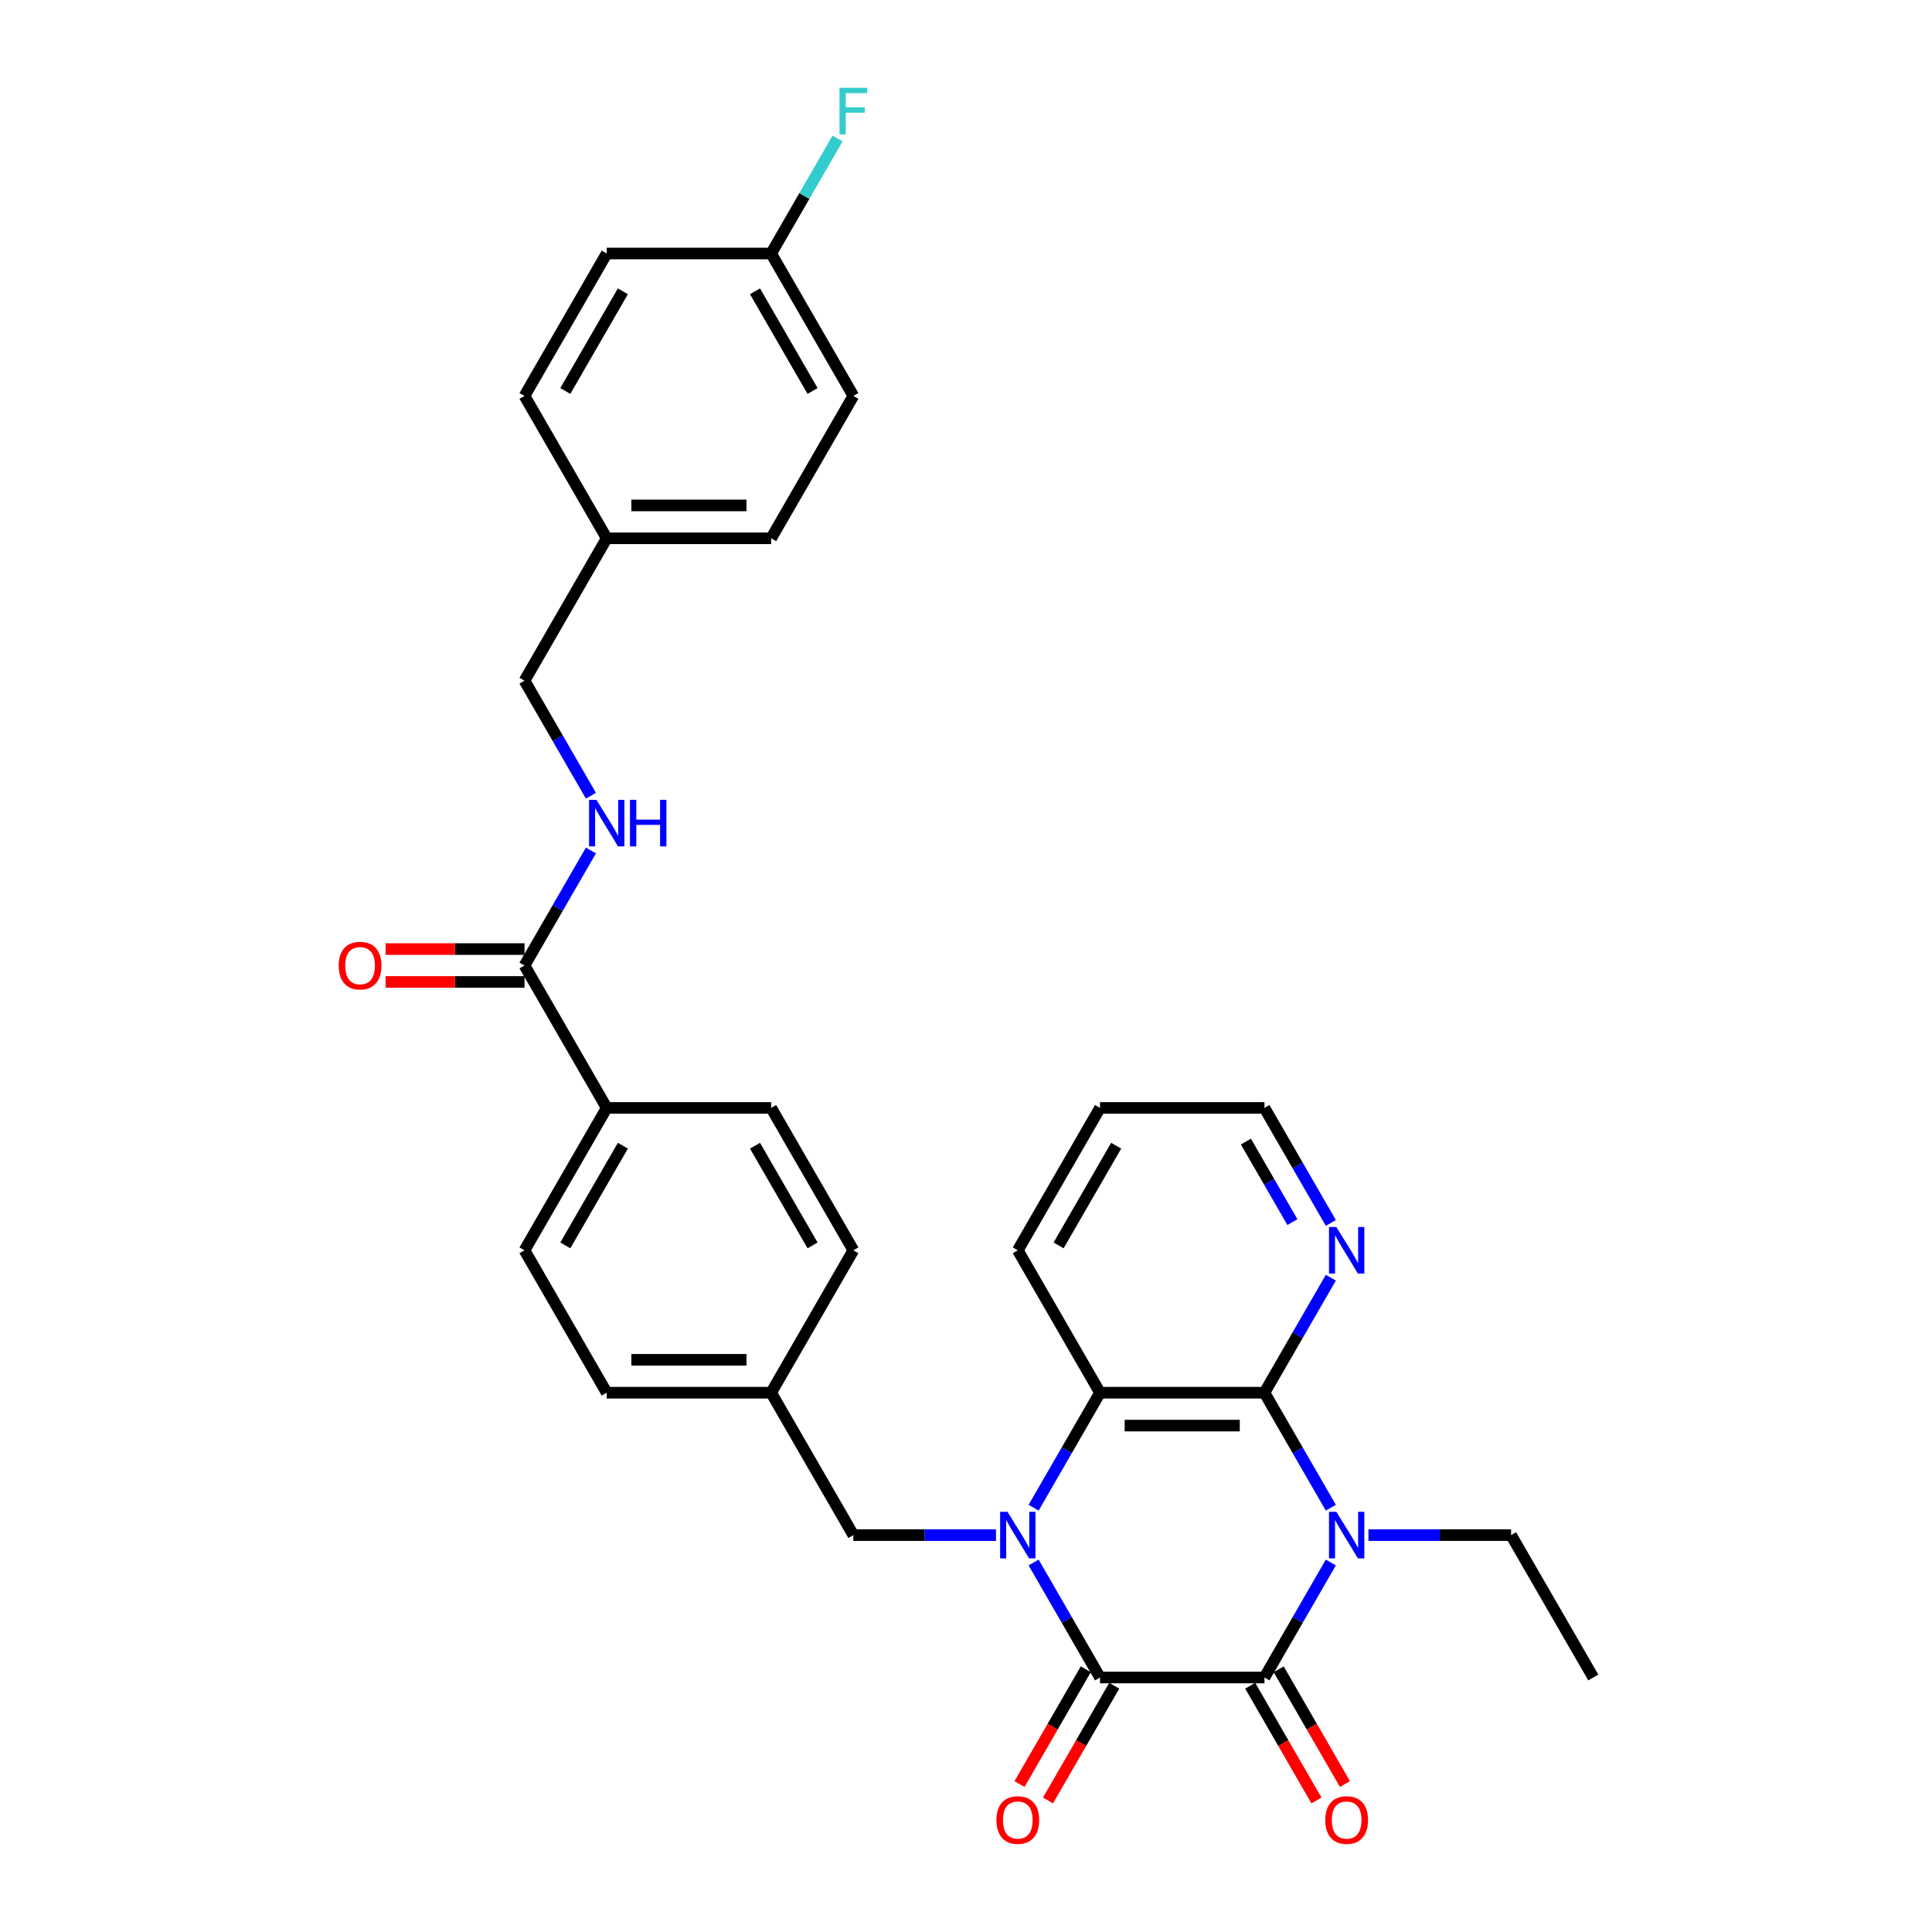 <?xml version='1.0' encoding='iso-8859-1'?>
<svg version='1.1' baseProfile='full'
              xmlns='http://www.w3.org/2000/svg'
                      xmlns:rdkit='http://www.rdkit.org/xml'
                      xmlns:xlink='http://www.w3.org/1999/xlink'
                  xml:space='preserve'
width='1000px' height='1000px' viewBox='0 0 1000 1000'>
<!-- END OF HEADER -->
<rect style='opacity:1.0;fill:#FFFFFF;stroke:none' width='1000' height='1000' x='0' y='0'> </rect>
<path class='bond-1' d='M 534.996,808.75 L 552.18,838.513' style='fill:none;fill-rule:evenodd;stroke:#0000FF;stroke-width:6px;stroke-linecap:butt;stroke-linejoin:miter;stroke-opacity:1' />
<path class='bond-1' d='M 552.18,838.513 L 569.364,868.277' style='fill:none;fill-rule:evenodd;stroke:#000000;stroke-width:6px;stroke-linecap:butt;stroke-linejoin:miter;stroke-opacity:1' />
<path class='bond-4' d='M 534.996,780.391 L 552.18,750.628' style='fill:none;fill-rule:evenodd;stroke:#0000FF;stroke-width:6px;stroke-linecap:butt;stroke-linejoin:miter;stroke-opacity:1' />
<path class='bond-4' d='M 552.18,750.628 L 569.364,720.864' style='fill:none;fill-rule:evenodd;stroke:#000000;stroke-width:6px;stroke-linecap:butt;stroke-linejoin:miter;stroke-opacity:1' />
<path class='bond-6' d='M 515.541,794.57 L 478.621,794.57' style='fill:none;fill-rule:evenodd;stroke:#0000FF;stroke-width:6px;stroke-linecap:butt;stroke-linejoin:miter;stroke-opacity:1' />
<path class='bond-6' d='M 478.621,794.57 L 441.7,794.57' style='fill:none;fill-rule:evenodd;stroke:#000000;stroke-width:6px;stroke-linecap:butt;stroke-linejoin:miter;stroke-opacity:1' />
<path class='bond-0' d='M 688.841,780.391 L 671.657,750.628' style='fill:none;fill-rule:evenodd;stroke:#0000FF;stroke-width:6px;stroke-linecap:butt;stroke-linejoin:miter;stroke-opacity:1' />
<path class='bond-0' d='M 671.657,750.628 L 654.473,720.864' style='fill:none;fill-rule:evenodd;stroke:#000000;stroke-width:6px;stroke-linecap:butt;stroke-linejoin:miter;stroke-opacity:1' />
<path class='bond-13' d='M 708.295,794.57 L 745.216,794.57' style='fill:none;fill-rule:evenodd;stroke:#0000FF;stroke-width:6px;stroke-linecap:butt;stroke-linejoin:miter;stroke-opacity:1' />
<path class='bond-13' d='M 745.216,794.57 L 782.136,794.57' style='fill:none;fill-rule:evenodd;stroke:#000000;stroke-width:6px;stroke-linecap:butt;stroke-linejoin:miter;stroke-opacity:1' />
<path class='bond-31' d='M 688.841,808.75 L 671.657,838.513' style='fill:none;fill-rule:evenodd;stroke:#0000FF;stroke-width:6px;stroke-linecap:butt;stroke-linejoin:miter;stroke-opacity:1' />
<path class='bond-31' d='M 671.657,838.513 L 654.473,868.277' style='fill:none;fill-rule:evenodd;stroke:#000000;stroke-width:6px;stroke-linecap:butt;stroke-linejoin:miter;stroke-opacity:1' />
<path class='bond-2' d='M 569.364,868.277 L 654.473,868.277' style='fill:none;fill-rule:evenodd;stroke:#000000;stroke-width:6px;stroke-linecap:butt;stroke-linejoin:miter;stroke-opacity:1' />
<path class='bond-9' d='M 561.993,864.021 L 544.848,893.717' style='fill:none;fill-rule:evenodd;stroke:#000000;stroke-width:6px;stroke-linecap:butt;stroke-linejoin:miter;stroke-opacity:1' />
<path class='bond-9' d='M 544.848,893.717 L 527.704,923.413' style='fill:none;fill-rule:evenodd;stroke:#FF0000;stroke-width:6px;stroke-linecap:butt;stroke-linejoin:miter;stroke-opacity:1' />
<path class='bond-9' d='M 576.734,872.532 L 559.59,902.228' style='fill:none;fill-rule:evenodd;stroke:#000000;stroke-width:6px;stroke-linecap:butt;stroke-linejoin:miter;stroke-opacity:1' />
<path class='bond-9' d='M 559.59,902.228 L 542.445,931.924' style='fill:none;fill-rule:evenodd;stroke:#FF0000;stroke-width:6px;stroke-linecap:butt;stroke-linejoin:miter;stroke-opacity:1' />
<path class='bond-10' d='M 647.102,872.532 L 664.247,902.228' style='fill:none;fill-rule:evenodd;stroke:#000000;stroke-width:6px;stroke-linecap:butt;stroke-linejoin:miter;stroke-opacity:1' />
<path class='bond-10' d='M 664.247,902.228 L 681.391,931.924' style='fill:none;fill-rule:evenodd;stroke:#FF0000;stroke-width:6px;stroke-linecap:butt;stroke-linejoin:miter;stroke-opacity:1' />
<path class='bond-10' d='M 661.843,864.021 L 678.988,893.717' style='fill:none;fill-rule:evenodd;stroke:#000000;stroke-width:6px;stroke-linecap:butt;stroke-linejoin:miter;stroke-opacity:1' />
<path class='bond-10' d='M 678.988,893.717 L 696.133,923.413' style='fill:none;fill-rule:evenodd;stroke:#FF0000;stroke-width:6px;stroke-linecap:butt;stroke-linejoin:miter;stroke-opacity:1' />
<path class='bond-3' d='M 654.473,720.864 L 569.364,720.864' style='fill:none;fill-rule:evenodd;stroke:#000000;stroke-width:6px;stroke-linecap:butt;stroke-linejoin:miter;stroke-opacity:1' />
<path class='bond-3' d='M 641.706,737.886 L 582.13,737.886' style='fill:none;fill-rule:evenodd;stroke:#000000;stroke-width:6px;stroke-linecap:butt;stroke-linejoin:miter;stroke-opacity:1' />
<path class='bond-7' d='M 654.473,720.864 L 671.657,691.1' style='fill:none;fill-rule:evenodd;stroke:#000000;stroke-width:6px;stroke-linecap:butt;stroke-linejoin:miter;stroke-opacity:1' />
<path class='bond-7' d='M 671.657,691.1 L 688.841,661.337' style='fill:none;fill-rule:evenodd;stroke:#0000FF;stroke-width:6px;stroke-linecap:butt;stroke-linejoin:miter;stroke-opacity:1' />
<path class='bond-23' d='M 569.364,720.864 L 526.809,647.158' style='fill:none;fill-rule:evenodd;stroke:#000000;stroke-width:6px;stroke-linecap:butt;stroke-linejoin:miter;stroke-opacity:1' />
<path class='bond-5' d='M 271.483,499.745 L 314.037,573.451' style='fill:none;fill-rule:evenodd;stroke:#000000;stroke-width:6px;stroke-linecap:butt;stroke-linejoin:miter;stroke-opacity:1' />
<path class='bond-8' d='M 271.483,499.745 L 288.667,469.981' style='fill:none;fill-rule:evenodd;stroke:#000000;stroke-width:6px;stroke-linecap:butt;stroke-linejoin:miter;stroke-opacity:1' />
<path class='bond-8' d='M 288.667,469.981 L 305.851,440.217' style='fill:none;fill-rule:evenodd;stroke:#0000FF;stroke-width:6px;stroke-linecap:butt;stroke-linejoin:miter;stroke-opacity:1' />
<path class='bond-12' d='M 271.483,491.234 L 235.524,491.234' style='fill:none;fill-rule:evenodd;stroke:#000000;stroke-width:6px;stroke-linecap:butt;stroke-linejoin:miter;stroke-opacity:1' />
<path class='bond-12' d='M 235.524,491.234 L 199.566,491.234' style='fill:none;fill-rule:evenodd;stroke:#FF0000;stroke-width:6px;stroke-linecap:butt;stroke-linejoin:miter;stroke-opacity:1' />
<path class='bond-12' d='M 271.483,508.256 L 235.524,508.256' style='fill:none;fill-rule:evenodd;stroke:#000000;stroke-width:6px;stroke-linecap:butt;stroke-linejoin:miter;stroke-opacity:1' />
<path class='bond-12' d='M 235.524,508.256 L 199.566,508.256' style='fill:none;fill-rule:evenodd;stroke:#FF0000;stroke-width:6px;stroke-linecap:butt;stroke-linejoin:miter;stroke-opacity:1' />
<path class='bond-16' d='M 441.7,794.57 L 399.146,720.864' style='fill:none;fill-rule:evenodd;stroke:#000000;stroke-width:6px;stroke-linecap:butt;stroke-linejoin:miter;stroke-opacity:1' />
<path class='bond-33' d='M 688.841,632.978 L 671.657,603.215' style='fill:none;fill-rule:evenodd;stroke:#0000FF;stroke-width:6px;stroke-linecap:butt;stroke-linejoin:miter;stroke-opacity:1' />
<path class='bond-33' d='M 671.657,603.215 L 654.473,573.451' style='fill:none;fill-rule:evenodd;stroke:#000000;stroke-width:6px;stroke-linecap:butt;stroke-linejoin:miter;stroke-opacity:1' />
<path class='bond-33' d='M 668.944,632.56 L 656.915,611.726' style='fill:none;fill-rule:evenodd;stroke:#0000FF;stroke-width:6px;stroke-linecap:butt;stroke-linejoin:miter;stroke-opacity:1' />
<path class='bond-33' d='M 656.915,611.726 L 644.887,590.891' style='fill:none;fill-rule:evenodd;stroke:#000000;stroke-width:6px;stroke-linecap:butt;stroke-linejoin:miter;stroke-opacity:1' />
<path class='bond-17' d='M 305.851,411.859 L 288.667,382.095' style='fill:none;fill-rule:evenodd;stroke:#0000FF;stroke-width:6px;stroke-linecap:butt;stroke-linejoin:miter;stroke-opacity:1' />
<path class='bond-17' d='M 288.667,382.095 L 271.483,352.332' style='fill:none;fill-rule:evenodd;stroke:#000000;stroke-width:6px;stroke-linecap:butt;stroke-linejoin:miter;stroke-opacity:1' />
<path class='bond-11' d='M 314.037,573.451 L 271.483,647.158' style='fill:none;fill-rule:evenodd;stroke:#000000;stroke-width:6px;stroke-linecap:butt;stroke-linejoin:miter;stroke-opacity:1' />
<path class='bond-11' d='M 322.395,593.018 L 292.607,644.612' style='fill:none;fill-rule:evenodd;stroke:#000000;stroke-width:6px;stroke-linecap:butt;stroke-linejoin:miter;stroke-opacity:1' />
<path class='bond-32' d='M 314.037,573.451 L 399.146,573.451' style='fill:none;fill-rule:evenodd;stroke:#000000;stroke-width:6px;stroke-linecap:butt;stroke-linejoin:miter;stroke-opacity:1' />
<path class='bond-29' d='M 782.136,794.57 L 824.69,868.277' style='fill:none;fill-rule:evenodd;stroke:#000000;stroke-width:6px;stroke-linecap:butt;stroke-linejoin:miter;stroke-opacity:1' />
<path class='bond-14' d='M 271.483,647.158 L 314.037,720.864' style='fill:none;fill-rule:evenodd;stroke:#000000;stroke-width:6px;stroke-linecap:butt;stroke-linejoin:miter;stroke-opacity:1' />
<path class='bond-15' d='M 399.146,573.451 L 441.7,647.158' style='fill:none;fill-rule:evenodd;stroke:#000000;stroke-width:6px;stroke-linecap:butt;stroke-linejoin:miter;stroke-opacity:1' />
<path class='bond-15' d='M 390.788,593.018 L 420.576,644.612' style='fill:none;fill-rule:evenodd;stroke:#000000;stroke-width:6px;stroke-linecap:butt;stroke-linejoin:miter;stroke-opacity:1' />
<path class='bond-20' d='M 399.146,720.864 L 441.7,647.158' style='fill:none;fill-rule:evenodd;stroke:#000000;stroke-width:6px;stroke-linecap:butt;stroke-linejoin:miter;stroke-opacity:1' />
<path class='bond-21' d='M 399.146,720.864 L 314.037,720.864' style='fill:none;fill-rule:evenodd;stroke:#000000;stroke-width:6px;stroke-linecap:butt;stroke-linejoin:miter;stroke-opacity:1' />
<path class='bond-21' d='M 386.38,703.842 L 326.803,703.842' style='fill:none;fill-rule:evenodd;stroke:#000000;stroke-width:6px;stroke-linecap:butt;stroke-linejoin:miter;stroke-opacity:1' />
<path class='bond-19' d='M 271.483,352.332 L 314.037,278.625' style='fill:none;fill-rule:evenodd;stroke:#000000;stroke-width:6px;stroke-linecap:butt;stroke-linejoin:miter;stroke-opacity:1' />
<path class='bond-18' d='M 399.146,131.212 L 441.7,204.919' style='fill:none;fill-rule:evenodd;stroke:#000000;stroke-width:6px;stroke-linecap:butt;stroke-linejoin:miter;stroke-opacity:1' />
<path class='bond-18' d='M 390.788,150.779 L 420.576,202.374' style='fill:none;fill-rule:evenodd;stroke:#000000;stroke-width:6px;stroke-linecap:butt;stroke-linejoin:miter;stroke-opacity:1' />
<path class='bond-22' d='M 399.146,131.212 L 416.33,101.449' style='fill:none;fill-rule:evenodd;stroke:#000000;stroke-width:6px;stroke-linecap:butt;stroke-linejoin:miter;stroke-opacity:1' />
<path class='bond-22' d='M 416.33,101.449 L 433.514,71.685' style='fill:none;fill-rule:evenodd;stroke:#33CCCC;stroke-width:6px;stroke-linecap:butt;stroke-linejoin:miter;stroke-opacity:1' />
<path class='bond-34' d='M 399.146,131.212 L 314.037,131.212' style='fill:none;fill-rule:evenodd;stroke:#000000;stroke-width:6px;stroke-linecap:butt;stroke-linejoin:miter;stroke-opacity:1' />
<path class='bond-26' d='M 314.037,278.625 L 271.483,204.919' style='fill:none;fill-rule:evenodd;stroke:#000000;stroke-width:6px;stroke-linecap:butt;stroke-linejoin:miter;stroke-opacity:1' />
<path class='bond-27' d='M 314.037,278.625 L 399.146,278.625' style='fill:none;fill-rule:evenodd;stroke:#000000;stroke-width:6px;stroke-linecap:butt;stroke-linejoin:miter;stroke-opacity:1' />
<path class='bond-27' d='M 326.803,261.604 L 386.38,261.604' style='fill:none;fill-rule:evenodd;stroke:#000000;stroke-width:6px;stroke-linecap:butt;stroke-linejoin:miter;stroke-opacity:1' />
<path class='bond-30' d='M 526.809,647.158 L 569.364,573.451' style='fill:none;fill-rule:evenodd;stroke:#000000;stroke-width:6px;stroke-linecap:butt;stroke-linejoin:miter;stroke-opacity:1' />
<path class='bond-30' d='M 547.934,644.612 L 577.722,593.018' style='fill:none;fill-rule:evenodd;stroke:#000000;stroke-width:6px;stroke-linecap:butt;stroke-linejoin:miter;stroke-opacity:1' />
<path class='bond-24' d='M 314.037,131.212 L 271.483,204.919' style='fill:none;fill-rule:evenodd;stroke:#000000;stroke-width:6px;stroke-linecap:butt;stroke-linejoin:miter;stroke-opacity:1' />
<path class='bond-24' d='M 322.395,150.779 L 292.607,202.374' style='fill:none;fill-rule:evenodd;stroke:#000000;stroke-width:6px;stroke-linecap:butt;stroke-linejoin:miter;stroke-opacity:1' />
<path class='bond-25' d='M 441.7,204.919 L 399.146,278.625' style='fill:none;fill-rule:evenodd;stroke:#000000;stroke-width:6px;stroke-linecap:butt;stroke-linejoin:miter;stroke-opacity:1' />
<path class='bond-28' d='M 654.473,573.451 L 569.364,573.451' style='fill:none;fill-rule:evenodd;stroke:#000000;stroke-width:6px;stroke-linecap:butt;stroke-linejoin:miter;stroke-opacity:1' />
<path  class='atom-0' d='M 521.481 782.519
L 529.38 795.285
Q 530.163 796.545, 531.422 798.826
Q 532.682 801.107, 532.75 801.243
L 532.75 782.519
L 535.95 782.519
L 535.95 806.622
L 532.648 806.622
L 524.171 792.664
Q 523.184 791.03, 522.128 789.158
Q 521.107 787.285, 520.801 786.706
L 520.801 806.622
L 517.669 806.622
L 517.669 782.519
L 521.481 782.519
' fill='#0000FF'/>
<path  class='atom-1' d='M 691.699 782.519
L 699.597 795.285
Q 700.38 796.545, 701.64 798.826
Q 702.9 801.107, 702.968 801.243
L 702.968 782.519
L 706.168 782.519
L 706.168 806.622
L 702.866 806.622
L 694.389 792.664
Q 693.401 791.03, 692.346 789.158
Q 691.325 787.285, 691.018 786.706
L 691.018 806.622
L 687.886 806.622
L 687.886 782.519
L 691.699 782.519
' fill='#0000FF'/>
<path  class='atom-8' d='M 691.699 635.106
L 699.597 647.872
Q 700.38 649.132, 701.64 651.413
Q 702.9 653.694, 702.968 653.83
L 702.968 635.106
L 706.168 635.106
L 706.168 659.209
L 702.866 659.209
L 694.389 645.251
Q 693.401 643.617, 692.346 641.745
Q 691.325 639.872, 691.018 639.294
L 691.018 659.209
L 687.886 659.209
L 687.886 635.106
L 691.699 635.106
' fill='#0000FF'/>
<path  class='atom-9' d='M 308.709 413.987
L 316.607 426.753
Q 317.39 428.013, 318.65 430.294
Q 319.91 432.575, 319.978 432.711
L 319.978 413.987
L 323.178 413.987
L 323.178 438.09
L 319.876 438.09
L 311.399 424.132
Q 310.411 422.498, 309.356 420.625
Q 308.335 418.753, 308.028 418.174
L 308.028 438.09
L 304.896 438.09
L 304.896 413.987
L 308.709 413.987
' fill='#0000FF'/>
<path  class='atom-9' d='M 326.071 413.987
L 329.34 413.987
L 329.34 424.234
L 341.663 424.234
L 341.663 413.987
L 344.932 413.987
L 344.932 438.09
L 341.663 438.09
L 341.663 426.957
L 329.34 426.957
L 329.34 438.09
L 326.071 438.09
L 326.071 413.987
' fill='#0000FF'/>
<path  class='atom-10' d='M 515.745 942.051
Q 515.745 936.264, 518.605 933.03
Q 521.464 929.796, 526.809 929.796
Q 532.154 929.796, 535.014 933.03
Q 537.873 936.264, 537.873 942.051
Q 537.873 947.907, 534.98 951.243
Q 532.086 954.545, 526.809 954.545
Q 521.499 954.545, 518.605 951.243
Q 515.745 947.941, 515.745 942.051
M 526.809 951.822
Q 530.486 951.822, 532.461 949.371
Q 534.469 946.886, 534.469 942.051
Q 534.469 937.319, 532.461 934.936
Q 530.486 932.519, 526.809 932.519
Q 523.133 932.519, 521.124 934.902
Q 519.149 937.285, 519.149 942.051
Q 519.149 946.92, 521.124 949.371
Q 523.133 951.822, 526.809 951.822
' fill='#FF0000'/>
<path  class='atom-11' d='M 685.963 942.051
Q 685.963 936.264, 688.823 933.03
Q 691.682 929.796, 697.027 929.796
Q 702.372 929.796, 705.232 933.03
Q 708.091 936.264, 708.091 942.051
Q 708.091 947.907, 705.198 951.243
Q 702.304 954.545, 697.027 954.545
Q 691.716 954.545, 688.823 951.243
Q 685.963 947.941, 685.963 942.051
M 697.027 951.822
Q 700.704 951.822, 702.678 949.371
Q 704.687 946.886, 704.687 942.051
Q 704.687 937.319, 702.678 934.936
Q 700.704 932.519, 697.027 932.519
Q 693.35 932.519, 691.342 934.902
Q 689.367 937.285, 689.367 942.051
Q 689.367 946.92, 691.342 949.371
Q 693.35 951.822, 697.027 951.822
' fill='#FF0000'/>
<path  class='atom-13' d='M 175.31 499.813
Q 175.31 494.025, 178.169 490.791
Q 181.029 487.557, 186.374 487.557
Q 191.719 487.557, 194.578 490.791
Q 197.438 494.025, 197.438 499.813
Q 197.438 505.668, 194.544 509.005
Q 191.651 512.307, 186.374 512.307
Q 181.063 512.307, 178.169 509.005
Q 175.31 505.702, 175.31 499.813
M 186.374 509.583
Q 190.05 509.583, 192.025 507.132
Q 194.034 504.647, 194.034 499.813
Q 194.034 495.081, 192.025 492.698
Q 190.05 490.281, 186.374 490.281
Q 182.697 490.281, 180.689 492.664
Q 178.714 495.047, 178.714 499.813
Q 178.714 504.681, 180.689 507.132
Q 182.697 509.583, 186.374 509.583
' fill='#FF0000'/>
<path  class='atom-23' d='M 434.534 45.455
L 448.867 45.455
L 448.867 48.212
L 437.768 48.212
L 437.768 55.531
L 447.641 55.531
L 447.641 58.323
L 437.768 58.323
L 437.768 69.557
L 434.534 69.557
L 434.534 45.455
' fill='#33CCCC'/>
</svg>
